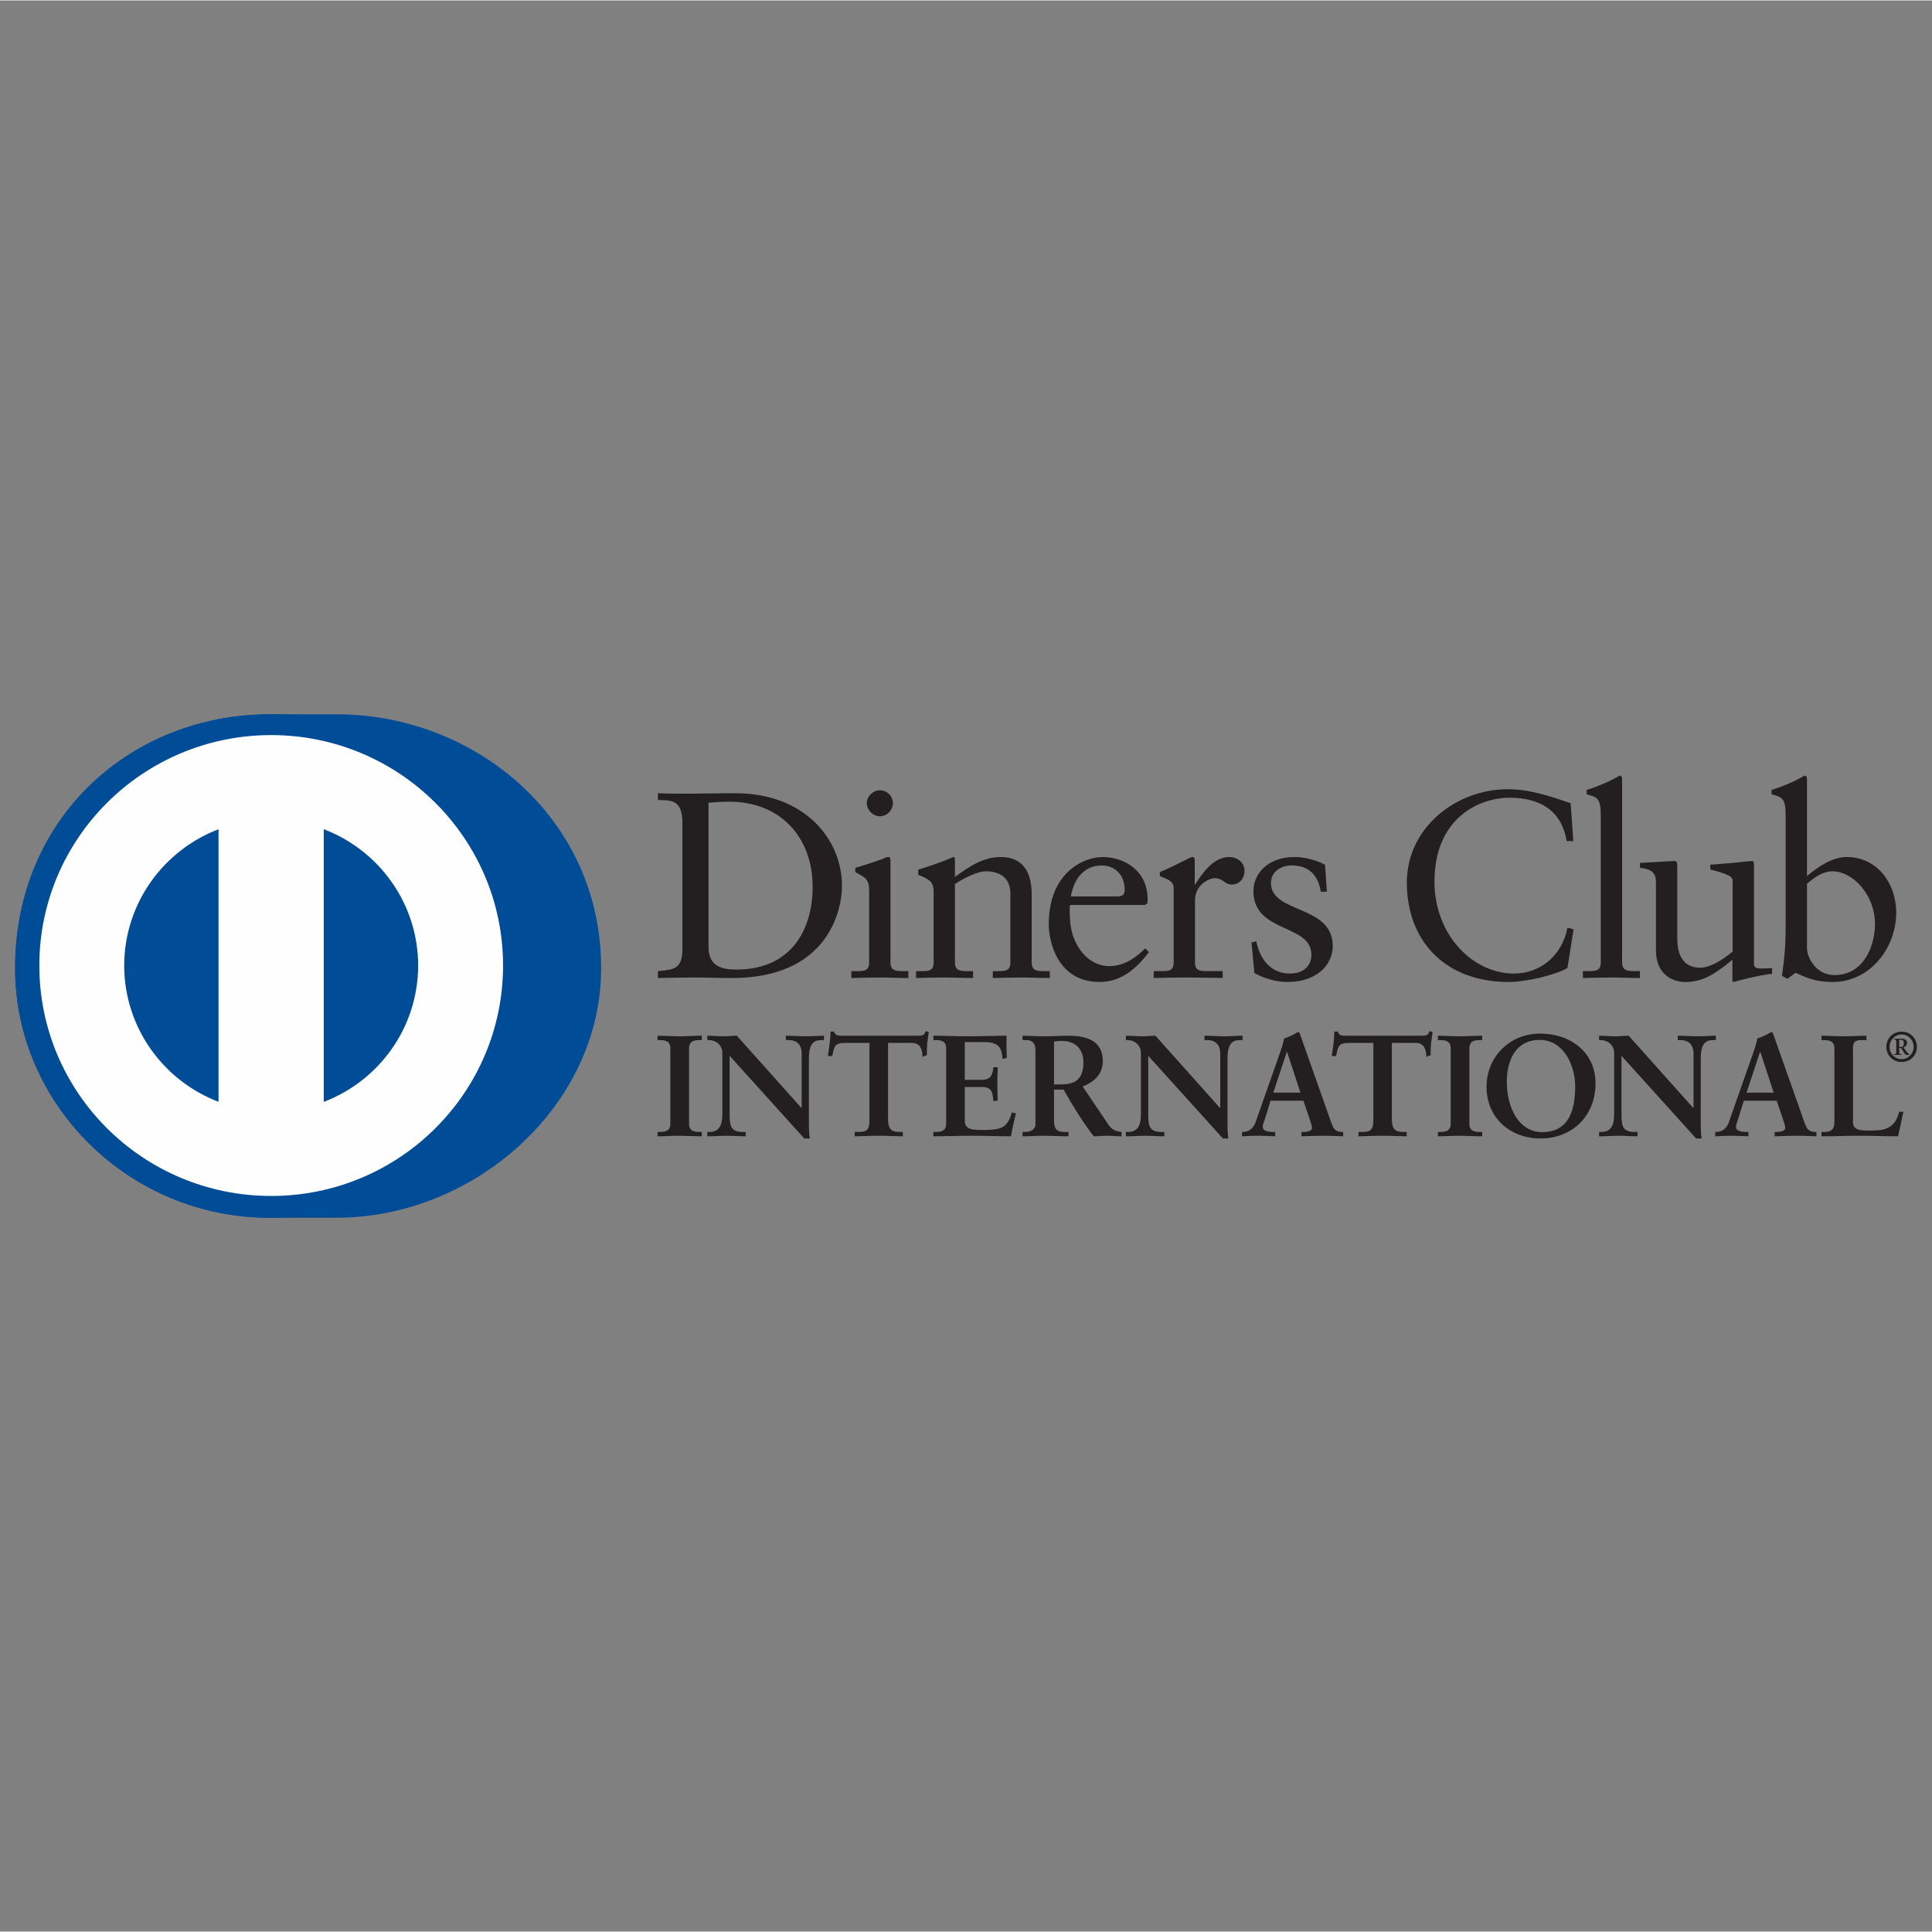 <?xml version="1.0" encoding="UTF-8" standalone="no"?>
<!-- Created with Inkscape (http://www.inkscape.org/) by Marsupilami -->

<svg
   id="svg2620"
   version="1.1"
   width="1024"
   height="1024"
   viewBox="-1.088 -1.088 139.17 139.106"
   sodipodi:docname="Diners Club.svg"
   inkscape:version="1.2.1 (9c6d41e410, 2022-07-14)"
   xmlns:inkscape="http://www.inkscape.org/namespaces/inkscape"
   xmlns:sodipodi="http://sodipodi.sourceforge.net/DTD/sodipodi-0.dtd"
   xmlns="http://www.w3.org/2000/svg"
   xmlns:svg="http://www.w3.org/2000/svg">
  <rect x="-1.088" y="-1.088" width="139.17" height="139.106" fill="#808080" stroke="none"/>
  <sodipodi:namedview
     id="namedview15754"
     pagecolor="#ffffff"
     bordercolor="#666666"
     borderopacity="1.0"
     inkscape:showpageshadow="2"
     inkscape:pageopacity="0.0"
     inkscape:pagecheckerboard="0"
     inkscape:deskcolor="#d1d1d1"
     showgrid="false"
     inkscape:zoom="0.83392226"
     inkscape:cx="392.72246"
     inkscape:cy="142.09958"
     inkscape:window-width="3840"
     inkscape:window-height="2071"
     inkscape:window-x="-9"
     inkscape:window-y="-9"
     inkscape:window-maximized="1"
     inkscape:current-layer="svg2620" />
  <defs
     id="defs2617" />
  <path
     mask="none"
     d="m 46.28,80.42 h 0.147 c 0.374,0 0.773,-0.05 0.773,-0.59 v -5.437 c 0,-0.542 -0.399,-0.59 -0.773,-0.59 h -0.146 v -0.317 c 0.408,0 1.033,0.043 1.546,0.043 0.522,0 1.148,-0.043 1.638,-0.043 v 0.316 h -0.146 c -0.375,0 -0.773,0.05 -0.773,0.59 v 5.437 c 0,0.542 0.398,0.591 0.773,0.591 h 0.146 v 0.313 c -0.5,0 -1.128,-0.04 -1.65,-0.04 -0.512,0 -1.126,0.04 -1.534,0.04 v -0.313 z m 10.36,-1.732 0.02,-0.02 v -3.892 c 0,-0.851 -0.595,-0.974 -0.91,-0.974 h -0.228 v -0.315 c 0.49,0 0.972,0.042 1.462,0.042 0.427,0 0.857,-0.042 1.283,-0.042 v 0.315 h -0.154 c -0.44,0 -0.932,0.08 -0.932,1.316 v 4.723 c 0,0.363 0.012,0.725 0.064,1.047 h -0.397 l -5.378,-5.956 v 4.274 c 0,0.906 0.176,1.214 0.98,1.214 h 0.178 v 0.313 c -0.448,0 -0.898,-0.04 -1.348,-0.04 -0.467,0 -0.949,0.04 -1.418,0.04 v -0.313 h 0.146 c 0.72,0 0.94,-0.485 0.94,-1.317 v -4.37 c 0,-0.581 -0.482,-0.931 -0.95,-0.931 h -0.136 v -0.315 c 0.395,0 0.803,0.042 1.199,0.042 0.315,0 0.619,-0.042 0.93,-0.042 z m 3.191,-4.681 c -0.784,0 -0.812,0.187 -0.97,0.944 h -0.313 c 0.043,-0.29 0.093,-0.58 0.126,-0.883 0.04,-0.29 0.063,-0.581 0.063,-0.88 h 0.25 c 0.085,0.311 0.345,0.299 0.627,0.299 h 5.389 c 0.28,0 0.543,-0.01 0.564,-0.32 l 0.248,0.042 c -0.038,0.278 -0.08,0.56 -0.113,0.84 -0.021,0.28 -0.021,0.56 -0.021,0.84 l -0.312,0.117 c -0.021,-0.386 -0.075,-1 -0.774,-1 h -1.712 v 5.523 c 0,0.801 0.366,0.891 0.867,0.891 h 0.197 v 0.313 c -0.406,0 -1.138,-0.041 -1.702,-0.041 -0.625,0 -1.358,0.041 -1.765,0.041 v -0.313 h 0.198 c 0.576,0 0.866,-0.05 0.866,-0.869 v -5.544 z m 6.319,6.413 h 0.146 c 0.375,0 0.772,-0.05 0.772,-0.59 v -5.437 c 0,-0.542 -0.397,-0.59 -0.772,-0.59 H 66.15 v -0.317 c 0.635,0 1.725,0.043 2.6,0.043 0.878,0 1.963,-0.043 2.67,-0.043 -0.017,0.448 -0.006,1.135 0.025,1.591 l -0.316,0.083 c -0.05,-0.674 -0.175,-1.213 -1.272,-1.213 h -1.448 v 2.716 h 1.239 c 0.628,0 0.764,-0.35 0.825,-0.91 h 0.312 c -0.02,0.404 -0.03,0.808 -0.03,1.213 0,0.395 0.01,0.789 0.03,1.182 l -0.312,0.063 c -0.061,-0.623 -0.093,-1.028 -0.815,-1.028 h -1.25 v 2.418 c 0,0.675 0.604,0.675 1.27,0.675 1.256,0 1.808,-0.083 2.121,-1.266 l 0.292,0.074 c -0.136,0.551 -0.26,1.097 -0.355,1.65 -0.667,0 -1.87,-0.042 -2.809,-0.042 -0.94,0 -2.182,0.041 -2.777,0.041 z m 8.688,-3.424 h 0.51 c 1.045,0 1.608,-0.393 1.608,-1.619 0,-0.921 -0.595,-1.515 -1.524,-1.515 -0.316,0 -0.449,0.033 -0.594,0.042 z m -1.336,-2.408 c 0,-0.758 -0.418,-0.787 -0.742,-0.787 h -0.19 v -0.314 c 0.334,0 0.982,0.042 1.62,0.042 0.625,0 1.127,-0.042 1.682,-0.042 1.313,0 2.482,0.353 2.482,1.829 0,0.933 -0.624,1.503 -1.45,1.828 l 1.788,2.654 c 0.291,0.44 0.498,0.562 1.01,0.622 v 0.313 c -0.344,0 -0.678,-0.041 -1.022,-0.041 -0.326,0 -0.659,0.041 -0.982,0.041 -0.804,-1.047 -1.494,-2.17 -2.172,-3.364 h -0.688 v 2.221 c 0,0.802 0.375,0.83 0.854,0.83 h 0.19 v 0.313 c -0.597,0 -1.202,-0.041 -1.797,-0.041 -0.5,0 -0.992,0.041 -1.515,0.041 v -0.313 h 0.19 c 0.384,0 0.742,-0.174 0.742,-0.56 z m 13.29,4.1 0.02,-0.02 v -3.892 c 0,-0.851 -0.595,-0.974 -0.907,-0.974 h -0.23 v -0.315 c 0.491,0 0.969,0.042 1.462,0.042 0.43,0 0.856,-0.042 1.285,-0.042 v 0.315 h -0.155 c -0.44,0 -0.931,0.08 -0.931,1.316 v 4.723 c 0,0.363 0.009,0.725 0.06,1.047 h -0.394 l -5.378,-5.956 v 4.274 c 0,0.906 0.178,1.214 0.982,1.214 h 0.179 v 0.313 c -0.45,0 -0.901,-0.04 -1.35,-0.04 -0.47,0 -0.95,0.04 -1.419,0.04 v -0.313 h 0.144 c 0.723,0 0.94,-0.485 0.94,-1.317 v -4.37 c 0,-0.581 -0.48,-0.931 -0.948,-0.931 h -0.136 v -0.315 c 0.395,0 0.806,0.042 1.2,0.042 0.312,0 0.615,-0.042 0.929,-0.042 z m 4.835,-4.037 h -0.02 l -0.972,2.937 h 1.951 z m -1.523,4.598 c -0.106,0.352 -0.234,0.625 -0.234,0.808 0,0.313 0.442,0.363 0.785,0.363 h 0.116 v 0.312 c -0.42,-0.02 -0.847,-0.04 -1.266,-0.04 -0.376,0 -0.75,0.02 -1.125,0.04 v -0.312 h 0.06 c 0.408,0 0.755,-0.239 0.907,-0.674 l 1.673,-4.761 c 0.135,-0.386 0.326,-0.903 0.387,-1.29 0.334,-0.113 0.752,-0.32 0.95,-0.445 0.033,-0.011 0.05,-0.019 0.084,-0.019 0.03,0 0.05,0 0.073,0.03 0.031,0.083 0.062,0.176 0.095,0.26 l 1.92,5.428 c 0.125,0.363 0.251,0.748 0.385,1.06 0.127,0.289 0.347,0.411 0.691,0.411 h 0.061 v 0.312 c -0.468,-0.02 -0.939,-0.04 -1.439,-0.04 -0.51,0 -1.034,0.02 -1.565,0.04 v -0.312 h 0.115 c 0.238,0 0.646,-0.039 0.646,-0.299 0,-0.136 -0.093,-0.416 -0.211,-0.748 l -0.407,-1.204 h -2.37 l -0.33,1.08 z m 6.024,-5.242 c -0.785,0 -0.815,0.187 -0.972,0.944 h -0.315 c 0.043,-0.29 0.096,-0.58 0.127,-0.883 0.042,-0.29 0.063,-0.581 0.063,-0.88 h 0.25 c 0.083,0.311 0.345,0.299 0.626,0.299 h 5.389 c 0.281,0 0.54,-0.01 0.562,-0.32 l 0.251,0.042 c -0.04,0.278 -0.08,0.56 -0.114,0.84 -0.026,0.28 -0.026,0.56 -0.026,0.84 l -0.31,0.117 c -0.017,-0.386 -0.072,-1 -0.77,-1 h -1.714 v 5.523 c 0,0.801 0.366,0.891 0.868,0.891 h 0.197 v 0.313 c -0.406,0 -1.137,-0.041 -1.702,-0.041 -0.625,0 -1.358,0.041 -1.767,0.041 v -0.313 h 0.2 c 0.577,0 0.87,-0.05 0.87,-0.869 v -5.544 z m 6.366,6.413 h 0.146 c 0.378,0 0.773,-0.05 0.773,-0.59 v -5.437 c 0,-0.542 -0.395,-0.59 -0.773,-0.59 h -0.146 v -0.317 c 0.407,0 1.033,0.043 1.544,0.043 0.523,0 1.149,-0.043 1.643,-0.043 v 0.316 h -0.146 c -0.379,0 -0.777,0.05 -0.777,0.59 v 5.437 c 0,0.542 0.398,0.591 0.777,0.591 h 0.146 v 0.313 c -0.503,0 -1.13,-0.04 -1.652,-0.04 -0.513,0 -1.128,0.04 -1.535,0.04 z m 7.507,0.012 c 2.029,0 2.379,-1.775 2.379,-3.288 0,-1.517 -0.821,-3.354 -2.556,-3.354 -1.826,0 -2.37,1.619 -2.37,3.008 0,1.859 0.857,3.634 2.547,3.634 m -0.156,-7.099 c 2.225,0 4,1.37 4,3.582 0,2.387 -1.722,3.973 -3.947,3.973 -2.217,0 -3.904,-1.492 -3.904,-3.727 0,-2.155 1.68,-3.828 3.85,-3.828 m 11.039,5.355 0.021,-0.02 v -3.892 c 0,-0.851 -0.596,-0.974 -0.912,-0.974 h -0.225 v -0.315 c 0.488,0 0.97,0.042 1.46,0.042 0.431,0 0.858,-0.042 1.285,-0.042 v 0.315 h -0.156 c -0.441,0 -0.932,0.08 -0.932,1.316 v 4.723 c 0,0.363 0.012,0.725 0.064,1.047 h -0.398 l -5.377,-5.956 v 4.274 c 0,0.906 0.177,1.214 0.982,1.214 h 0.177 v 0.313 c -0.449,0 -0.897,-0.04 -1.347,-0.04 -0.47,0 -0.951,0.04 -1.422,0.04 v -0.313 h 0.148 c 0.723,0 0.937,-0.485 0.937,-1.317 v -4.37 c 0,-0.581 -0.477,-0.931 -0.95,-0.931 h -0.135 v -0.315 c 0.398,0 0.804,0.042 1.203,0.042 0.312,0 0.615,-0.042 0.928,-0.042 l 4.65,5.201 z m 4.832,-4.037 h -0.02 l -0.973,2.937 h 1.957 z m -1.525,4.598 c -0.102,0.352 -0.229,0.625 -0.229,0.808 0,0.313 0.442,0.363 0.782,0.363 h 0.117 v 0.312 c -0.419,-0.02 -0.846,-0.04 -1.264,-0.04 -0.38,0 -0.753,0.02 -1.126,0.04 v -0.312 h 0.057 c 0.41,0 0.757,-0.239 0.911,-0.674 l 1.673,-4.761 c 0.136,-0.386 0.322,-0.903 0.385,-1.29 0.334,-0.113 0.751,-0.32 0.95,-0.445 0.032,-0.011 0.053,-0.019 0.085,-0.019 0.03,0 0.049,0 0.072,0.03 0.032,0.083 0.062,0.176 0.097,0.26 l 1.92,5.428 c 0.122,0.363 0.25,0.748 0.386,1.06 0.123,0.289 0.345,0.411 0.689,0.411 h 0.062 v 0.312 c -0.469,-0.02 -0.94,-0.04 -1.44,-0.04 -0.513,0 -1.036,0.02 -1.569,0.04 v -0.312 h 0.117 c 0.238,0 0.648,-0.039 0.648,-0.299 0,-0.136 -0.096,-0.416 -0.211,-0.748 l -0.405,-1.204 h -2.369 z m 8.2,0.467 c 0,0.415 0.29,0.54 0.625,0.582 0.427,0.031 0.897,0.031 1.38,-0.02 0.436,-0.051 0.814,-0.302 1,-0.562 0.167,-0.23 0.259,-0.518 0.325,-0.748 h 0.303 c -0.117,0.592 -0.263,1.175 -0.39,1.765 -0.917,0 -1.837,-0.041 -2.753,-0.041 -0.92,0 -1.84,0.041 -2.758,0.041 v -0.313 h 0.143 c 0.38,0 0.786,-0.05 0.786,-0.695 v -5.333 c 0,-0.541 -0.406,-0.59 -0.786,-0.59 h -0.143 v -0.315 c 0.553,0 1.097,0.042 1.648,0.042 0.534,0 1.056,-0.042 1.59,-0.042 v 0.315 h -0.263 c -0.396,0 -0.707,0.01 -0.707,0.56 z"
     id="path2432"
     style="fill:#231f20;fill-rule:evenodd" />
  <path
     style="fill:#231f20;fill-rule:evenodd"
     id="path2437"
     mask="none"
     d="m 135.719,74.29 h 0.13 c 0.141,0 0.207,-0.106 0.207,-0.278 0,-0.175 -0.105,-0.235 -0.216,-0.235 h -0.12 v 0.513 z m -0.371,0.577 v -0.054 c 0.133,-0.019 0.16,-0.013 0.16,-0.099 v -0.807 c -0.001,-0.115 -0.014,-0.154 -0.158,-0.148 v -0.056 h 0.565 c 0.19,0 0.37,0.093 0.37,0.29 0,0.165 -0.108,0.282 -0.26,0.33 l 0.179,0.252 c 0.086,0.11 0.181,0.22 0.244,0.257 v 0.035 h -0.212 c -0.103,0 -0.192,-0.216 -0.395,-0.503 h -0.12 v 0.362 c 0,0.074 0.025,0.068 0.158,0.087 v 0.054 h -0.53 z m 0.546,0.31 c 0.492,0 0.87,-0.416 0.87,-0.887 0,-0.47 -0.37,-0.892 -0.87,-0.892 -0.496,0 -0.872,0.421 -0.872,0.892 0,0.471 0.376,0.886 0.872,0.886 z m 0,-1.982 c 0.629,0 1.1,0.482 1.1,1.095 0,0.614 -0.471,1.09 -1.1,1.09 -0.628,0 -1.1,-0.476 -1.1,-1.09 0,-0.613 0.472,-1.095 1.1,-1.095 z" />
  <path
     id="path2441"
     d="m 115.604,54.758 c -0.056,0 -0.212,0.096 -0.422,0.211 -0.404,0.23 -1.211,0.571 -1.977,0.82 v 0.305 c 0.73,0.21 1.018,0.248 1.018,1.49 v 10.617 c 0,0.632 -0.384,0.633 -0.922,0.633 h -0.367 v 0.496 c 0.713,-0.017 1.405,-0.037 2.094,-0.037 0.693,0 1.366,0.037 2.016,0.037 v -0.498 h -0.326 c -0.537,0 -0.959,10e-4 -0.959,-0.631 v -13.174 c 0,-0.155 -0.037,-0.27 -0.154,-0.27 z m 13.32,0 c -0.059,0 -0.212,0.097 -0.422,0.211 -0.404,0.232 -1.209,0.571 -1.979,0.818 v 0.307 c 0.729,0.209 1.016,0.248 1.016,1.49 v 8.199 c 0,1.162 -0.097,2.271 -0.266,3.396 l 0.402,0.209 0.576,-0.438 c 0.5,0.209 1.246,0.666 2.666,0.666 2.747,0 4.588,-2.501 4.588,-4.998 0,-2.077 -1.344,-4.004 -3.57,-4.004 -1.054,0 -2.091,0.725 -2.859,1.371 v -6.959 c 0,-0.155 -0.037,-0.27 -0.152,-0.27 z m -21.4,0.973 c -3.763,0 -7.271,2.805 -7.271,6.715 0,4.291 2.836,7.17 7.326,7.17 1.267,0 3.438,-0.512 4.244,-1.01 l 0.441,-2.785 -0.441,-0.113 c -0.384,2.004 -1.957,3.301 -3.857,3.301 -2.952,0 -5.723,-2.767 -5.723,-6.623 0,-4.575 3.206,-6.043 5.416,-6.043 2.147,0 3.742,0.897 4.105,3.127 h 0.479 l -0.189,-2.729 c -1.478,-0.514 -2.974,-1.01 -4.529,-1.01 z m -45.234,0.076 c -0.482,0 -0.941,0.44 -0.941,0.918 0,0.495 0.439,0.953 0.941,0.953 0.517,0 0.941,-0.439 0.941,-0.953 0,-0.517 -0.445,-0.918 -0.941,-0.918 z m -15.986,0.213 v 0.492 c 0.862,0.02 1.764,-0.094 1.764,1.621 v 9.252 c -0.057,1.297 -0.615,1.335 -1.764,1.449 v 0.496 c 0.862,-0.017 1.706,-0.037 2.57,-0.037 0.901,0 1.807,0.037 2.783,0.037 6.794,0 7.906,-4.749 7.906,-6.637 0,-3.378 -2.706,-6.674 -7.676,-6.674 -1.42,0 -2.514,0.033 -3.32,0.033 -0.749,0 -1.517,8e-4 -2.264,-0.033 z m 5.141,0.609 c 3.704,0 6.006,2.576 6.006,6.141 0,2.843 -1.359,5.951 -5.506,5.951 -0.94,0 -1.996,-0.171 -1.996,-1.641 v -10.377 c 0.347,-0.02 0.709,-0.074 1.496,-0.074 z m 11.479,3.986 c -0.097,0 -0.212,0.02 -0.346,0.094 -0.078,0.06 -1.152,0.418 -2.055,0.688 v 0.307 c 0.713,0.379 0.998,0.493 0.998,1.332 v 5.166 c 0,0.632 -0.383,0.633 -0.92,0.633 h -0.365 v 0.496 c 0.71,-0.017 1.401,-0.037 2.092,-0.037 0.69,0 1.363,0.037 2.016,0.037 v -0.496 h -0.326 c -0.536,0 -0.961,-8.1e-4 -0.961,-0.633 v -7.32 c 0,-0.153 -0.038,-0.266 -0.133,-0.266 z m 4.664,0 c -0.922,0.398 -1.709,0.647 -2.533,0.914 v 0.365 c 0.901,0.361 1.111,0.552 1.111,1.256 v 5.053 c 0,0.632 -0.383,0.631 -0.92,0.631 h -0.346 v 0.496 c 0.69,-0.017 1.382,-0.037 2.07,-0.037 0.692,0 1.367,0.037 2.039,0.037 v -0.496 h -0.346 c -0.537,0 -0.963,10e-4 -0.963,-0.631 v -5.643 c 0.636,-0.421 1.613,-0.916 2.227,-0.916 1.095,0 1.766,0.532 1.766,1.621 v 4.938 c 0,0.632 -0.382,0.631 -0.92,0.631 h -0.346 v 0.496 c 0.691,-0.017 1.382,-0.037 2.074,-0.037 0.688,0 1.359,0.037 2.033,0.037 v -0.496 h -0.346 c -0.536,0 -0.959,10e-4 -0.959,-0.631 v -4.918 c 0,-1.49 -0.577,-2.67 -2.207,-2.67 -1.286,0 -2.227,0.648 -3.322,1.432 v -1.244 c 0,-0.151 -0.055,-0.188 -0.113,-0.188 z m 10.744,0 c -1.341,0 -3.873,1.105 -3.873,4.844 0,1.219 0.612,4.156 3.666,4.156 1.573,0 2.667,-0.989 3.551,-2.152 l -0.27,-0.268 c -0.708,0.705 -1.536,1.277 -2.592,1.277 -1.534,0 -2.708,-1.486 -2.82,-3.299 -0.04,-0.649 -0.04,-0.934 0,-1.105 h 5.393 l 0.174,-0.115 c 0.018,-0.116 0.018,-0.228 0.018,-0.346 -0.018,-2.021 -1.69,-2.992 -3.246,-2.992 z m 6.473,0 c -0.173,0 -0.944,0.495 -2.344,1.088 v 0.283 c 0.288,0.154 0.996,0.269 0.996,0.859 v 5.355 c 0,0.632 -0.381,0.633 -0.918,0.633 h -0.52 v 0.496 c 0.692,-0.017 1.496,-0.037 2.285,-0.037 0.825,0 1.63,0.019 2.686,0.037 v -0.496 h -1.076 c -0.537,0 -0.92,-8.1e-4 -0.92,-0.633 v -4.477 c 0,-1.147 1.076,-1.584 1.402,-1.584 0.67,0 0.669,0.459 1.266,0.459 0.539,0 0.9,-0.46 0.9,-0.975 0,-0.688 -0.612,-1.01 -1.092,-1.01 -1.171,0 -1.977,1.221 -2.455,1.963 h -0.041 v -1.715 c 0,-0.193 -0.056,-0.248 -0.17,-0.248 z m 7.369,0 c -2.111,0 -2.975,1.371 -2.975,2.441 0,3.069 4.18,2.346 4.18,4.596 0,0.667 -0.421,1.355 -1.553,1.355 -1.401,0 -2.168,-1.07 -2.42,-2.328 l -0.344,0.096 0.211,2.195 c 0.671,0.381 1.574,0.646 2.344,0.646 2.282,0 3.299,-1.336 3.299,-2.594 0,-2.994 -4.451,-2.308 -4.451,-4.541 0,-0.82 0.728,-1.26 1.496,-1.26 1.228,0 1.902,0.69 2.094,1.891 h 0.439 l -0.135,-1.947 c -0.748,-0.381 -1.573,-0.551 -2.186,-0.551 z m 27.348,0.287 c -0.251,0 -1.783,0.112 -2.475,0.133 v 0.361 c 1.071,0.094 1.15,0.572 1.15,1.07 v 4.883 c 0,1.601 1.072,2.268 2.107,2.268 1.364,0 2.25,-0.666 3.4,-1.6 v 1.543 l 0.094,0.057 c 0.367,-0.115 1.94,-0.515 2.768,-0.59 v -0.402 c -0.25,0 -0.54,0.018 -0.768,0.018 -0.328,0 -0.539,-0.016 -0.539,-0.361 v -7.037 c 0,-0.21 6.6e-4,-0.342 -0.152,-0.342 -0.191,0 -1.267,0.149 -2.994,0.264 v 0.344 c 0.69,0.193 1.609,0.401 1.609,0.781 v 5.135 c -0.805,0.663 -1.67,1.16 -2.32,1.16 -1.669,0 -1.668,-1.642 -1.668,-2.213 v -4.92 c 0,-0.419 1.1e-4,-0.551 -0.213,-0.551 z m -41.264,0.322 c 1.074,0 1.668,0.781 1.668,1.756 0,0.228 -0.055,0.475 -0.533,0.475 h -3.342 c 0.231,-1.375 1.037,-2.23 2.207,-2.23 z m 52.646,0.42 c 1.496,0 3.07,1.715 3.07,3.773 0,1.698 -0.863,3.703 -2.918,3.703 -1.288,0 -1.979,-1.219 -1.979,-1.945 v -4.633 c 0.519,-0.44 1.111,-0.898 1.826,-0.898 z"
     mask="none"
     style="fill:#231f20;fill-rule:evenodd" />
  <path
     style="fill:#004c97;fill-rule:evenodd"
     id="path2446"
     mask="none"
     d="M 18.404,86.599 C 8.309,86.645 0,78.518 0,68.623 c 0,-10.814 8.309,-18.294 18.404,-18.292 h 4.732 c 9.975,-0.002 19.08,7.474 19.08,18.292 0,9.89 -9.105,17.976 -19.08,17.976 z" />
  <path
     style="fill:#004c97;fill-rule:evenodd"
     id="path2453"
     mask="none"
     d="M 18.404,86.599 C 8.309,86.645 0,78.518 0,68.623 c 0,-10.814 8.309,-18.294 18.404,-18.292 h 0.265 c 9.974,-0.002 18.707,7.474 18.707,18.292 0,9.89 -8.733,17.976 -18.707,17.976 z" />
  <path
     mask="none"
     d="m 18.445,51.831 c -9.225,0.003 -16.7,7.433 -16.7,16.602 0,9.167 7.475,16.596 16.7,16.597 9.226,0 16.702,-7.43 16.705,-16.597 -0.003,-9.17 -7.48,-16.6 -16.705,-16.602"
     id="path2457"
     style="fill:#fefefe;fill-rule:evenodd" />
  <path
     mask="none"
     d="m 14.653,78.249 v -19.636 c -3.97,1.52 -6.785,5.338 -6.795,9.82 0.01,4.48 2.826,8.3 6.795,9.816 m 14.381,-9.816 c -0.008,-4.484 -2.827,-8.307 -6.801,-9.822 v 19.643 c 3.974,-1.517 6.793,-5.336 6.8,-9.821"
     id="path2459"
     style="fill:#004c97;fill-rule:evenodd" />
</svg>
<!-- version: 20171223, original size: 136.99429 36.268196, border: 3% -->

